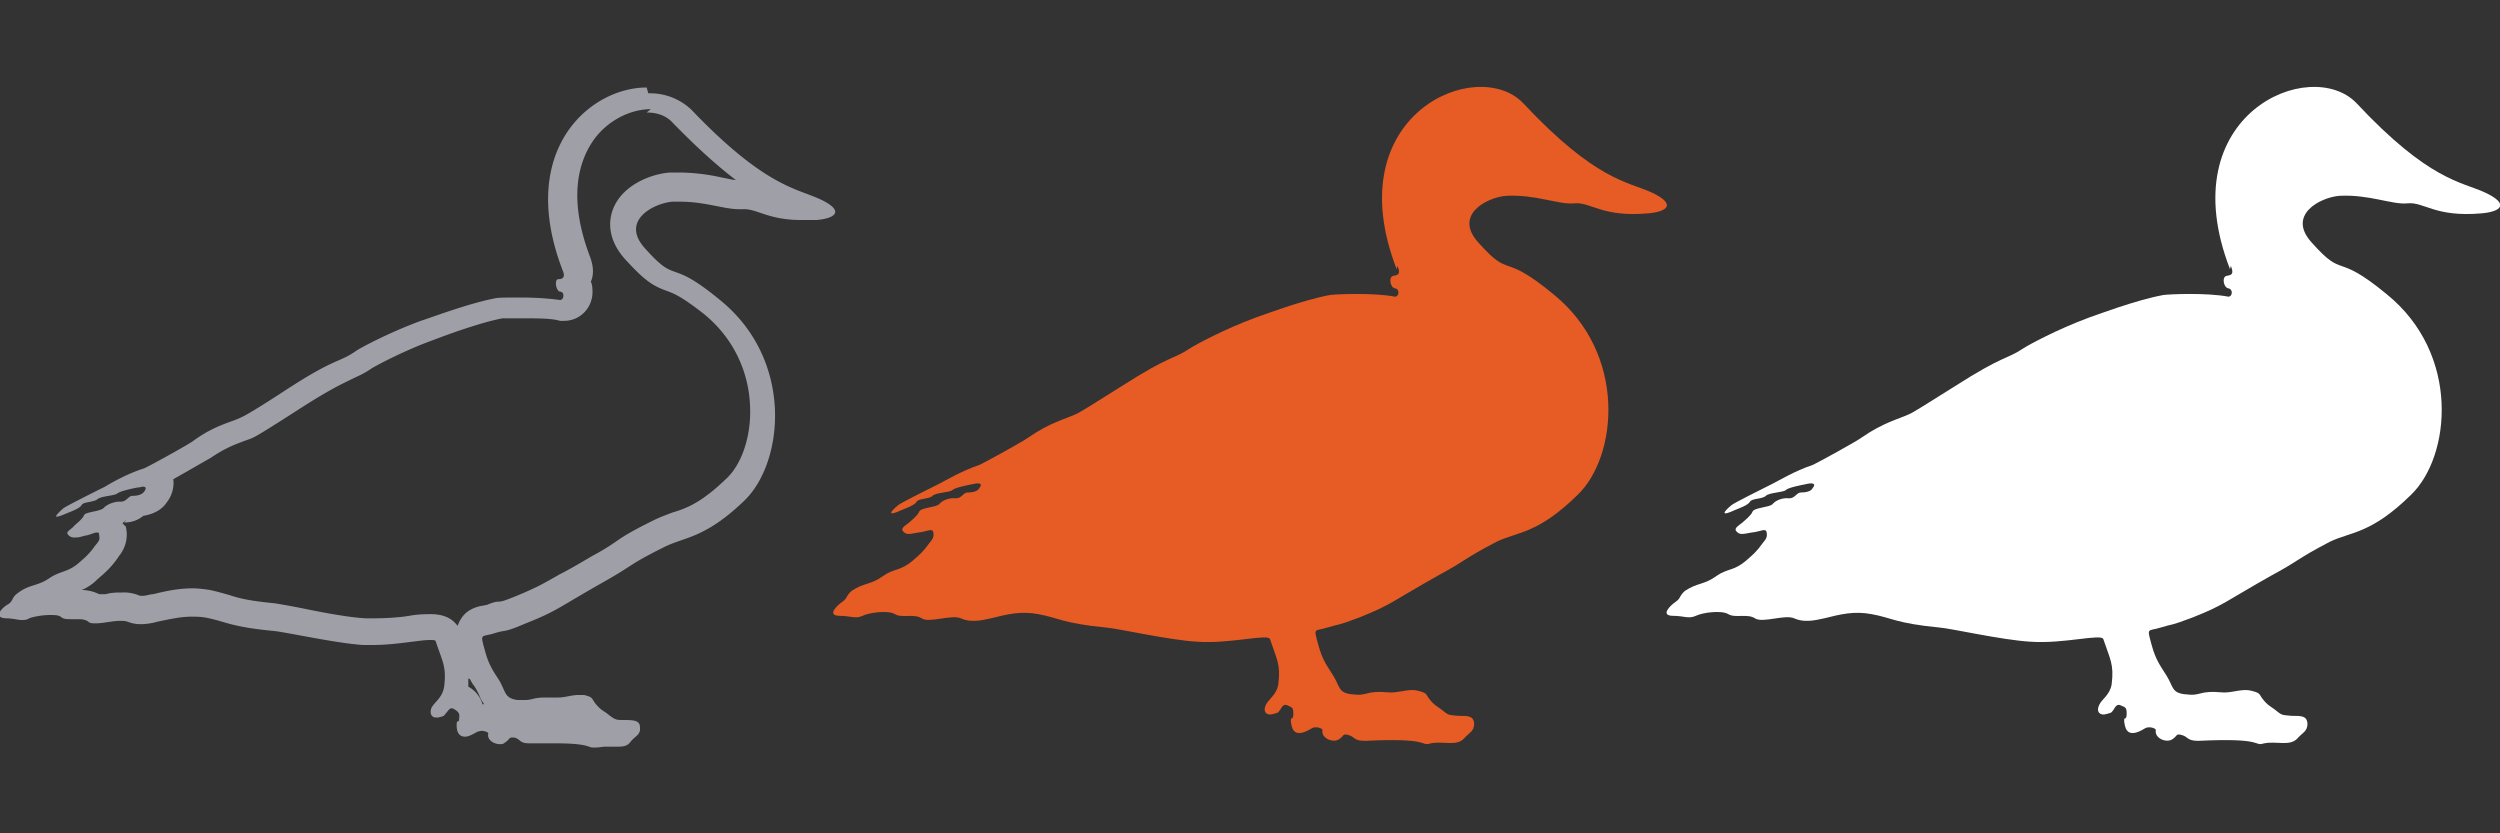 <svg xmlns="http://www.w3.org/2000/svg" id="Layer_1" data-name="Layer 1" viewBox="0 0 30 10" width="30" height="10"><rect x="0" y="0" width="30" height="10" fill="#333333" stroke="none"/><defs><style>.cls-1 {
        fill: #fff;
      }

      .cls-2 {
        fill: #e75c25;
      }

      .cls-3 {
        fill: #9f9fa7;
      }</style></defs><path d="M16.76 3.23c-.72-1.86.97-2.57 1.52-1.99.87.93 1.26.94 1.54 1.07.3.14.19.23-.04.25-.56.05-.69-.14-.89-.12-.18.02-.46-.11-.82-.09-.23.02-.63.23-.33.56.4.45.27.1.9.62.89.72.77 1.95.29 2.41-.48.47-.72.44-.97.56-.42.22-.34.21-.71.41-.55.31-.56.35-.94.5-.29.11-.22.07-.38.12-.16.05-.17-.01-.11.21.05.19.12.27.18.37.08.13.06.2.21.22.23.03.14-.05.48-.02.11 0 .23-.05.33-.02.12.03.08.04.15.12.06.07.09.07.16.13.06.05.08.04.17.05.12 0 .18 0 .19.09 0 .1-.06.11-.12.18-.09.1-.25.03-.4.06-.14.04.03-.07-.79-.03-.14 0-.12-.05-.2-.07-.07-.02-.05.01-.11.05-.07.05-.22-.01-.2-.11 0-.02-.08-.05-.13-.02-.24.15-.24-.04-.25-.08 0-.08.02 0 .03-.08 0-.07 0-.09-.06-.11-.05-.03-.07 0-.1.05-.03.04-.02.03-.09.05-.07.02-.12-.03-.08-.11.03-.07.13-.12.15-.25.03-.24-.02-.3-.1-.54-.02-.07-.48.06-.88.03-.34-.02-.95-.16-1.09-.17-.52-.05-.58-.12-.81-.16-.21-.04-.37 0-.57.05-.13.03-.25.05-.36 0-.11-.05-.38.06-.47 0-.09-.06-.24 0-.32-.05-.08-.05-.31-.02-.39.02-.09.04-.14 0-.27 0-.17 0-.03-.13.03-.17s.04-.07.11-.13c.15-.1.23-.07.38-.18.13-.09.21-.06.35-.18.08-.07.13-.11.2-.21.04-.05.06-.07.05-.13-.01-.06-.07-.01-.18 0-.11.02-.14.03-.18-.01-.04-.04.02-.07.07-.11.03-.03.1-.08.12-.13.02-.05.2-.05.24-.09.04-.05.13-.08.2-.07.07 0 .09-.07.14-.07.05 0 .12-.01.14-.05.05-.06 0-.07-.08-.05-.05.01-.21.04-.24.07s-.2.03-.24.07-.17.03-.19.07c-.02.04-.13.08-.18.1-.17.08-.15.03-.04-.06.04-.03.32-.17.5-.26.06-.03.26-.15.47-.22.05-.02.54-.29.59-.33.26-.18.44-.22.57-.28.05-.02.22-.13.54-.33.61-.39.62-.32.83-.46.06-.04.41-.23.79-.37.06-.02.56-.21.89-.27.07-.01.52-.03.78.02.05 0 .06-.09 0-.1s-.08-.14-.02-.15.09-.02.05-.12Z" class="cls-2"/><path d="M26.76 3.23c-.72-1.86.97-2.57 1.52-1.99.87.93 1.26.94 1.54 1.07.3.14.19.23-.04.25-.56.05-.69-.14-.89-.12-.18.02-.46-.11-.82-.09-.23.02-.63.23-.33.56.4.45.27.1.9.62.89.72.77 1.95.29 2.41-.48.47-.72.44-.97.56-.42.22-.34.21-.71.41-.55.31-.56.35-.94.5-.29.11-.22.07-.38.12-.16.05-.17-.01-.11.21.05.19.12.27.18.37.08.13.06.2.21.22.23.03.14-.05.48-.02.11 0 .23-.05.33-.02.12.03.08.04.15.12.06.07.09.07.16.13.06.05.08.04.17.05.12 0 .18 0 .19.09 0 .1-.06.11-.12.18-.09.1-.25.03-.4.06-.14.04.03-.07-.79-.03-.14 0-.12-.05-.2-.07-.07-.02-.05.01-.11.05-.07.05-.22-.01-.2-.11 0-.02-.08-.05-.13-.02-.24.15-.24-.04-.25-.08 0-.08.02 0 .03-.08 0-.07 0-.09-.06-.11-.05-.03-.07 0-.1.05-.03.04-.02.03-.09.05-.07.02-.12-.03-.08-.11.03-.07.13-.12.15-.25.03-.24-.02-.3-.1-.54-.02-.07-.48.06-.88.03-.34-.02-.95-.16-1.09-.17-.52-.05-.58-.12-.81-.16-.21-.04-.37 0-.57.05-.13.03-.25.05-.36 0-.11-.05-.38.06-.47 0-.09-.06-.24 0-.32-.05-.08-.05-.31-.02-.39.02-.09.04-.14 0-.27 0-.17 0-.03-.13.03-.17s.04-.07.11-.13c.15-.1.23-.07.38-.18.13-.09.21-.06.35-.18.08-.07.13-.11.2-.21.04-.05.06-.07.05-.13-.01-.06-.07-.01-.18 0-.11.02-.14.03-.18-.01-.04-.04.02-.07.07-.11.03-.03.1-.08.12-.13.02-.05.2-.05.24-.09.04-.05.13-.08.2-.07.07 0 .09-.07.14-.07.05 0 .12-.01.14-.05.05-.06 0-.07-.08-.05-.05.01-.21.04-.24.07s-.2.03-.24.07-.17.03-.19.07c-.02.04-.13.08-.18.1-.17.08-.15.03-.04-.06.04-.03.32-.17.5-.26.06-.03.26-.15.47-.22.05-.02.54-.29.59-.33.26-.18.44-.22.57-.28.05-.02.22-.13.54-.33.61-.39.62-.32.83-.46.06-.04.41-.23.79-.37.06-.02.56-.21.89-.27.07-.01.52-.03.78.02.05 0 .06-.09 0-.1s-.08-.14-.02-.15.09-.02.05-.12Z" class="cls-1"/><path d="M7.76 1.35c.13 0 .23.04.3.11.31.32.56.54.77.7-.04 0-.11-.02-.17-.03a2.38 2.38 0 0 0-.51-.06h-.11c-.25.02-.57.16-.68.43-.05.12-.09.36.15.62.22.24.32.31.49.37.08.03.17.06.45.28.45.37.54.84.55 1.09.02.35-.09.7-.28.88-.3.29-.48.36-.65.41-.08.03-.16.06-.24.1-.26.13-.34.18-.44.25-.06.04-.13.09-.28.17-.17.1-.29.17-.39.22-.21.12-.28.16-.52.26-.15.06-.18.07-.22.07-.03 0-.07.01-.14.04-.02 0-.04.01-.06.01-.05.01-.18.04-.25.16-.02.03-.03.06-.04.08-.05-.07-.14-.14-.32-.14-.06 0-.15 0-.26.02-.12.02-.28.03-.43.03h-.09c-.2-.01-.52-.07-.76-.12-.15-.03-.27-.05-.33-.06-.31-.03-.43-.06-.55-.1-.07-.02-.14-.04-.23-.06-.07-.01-.14-.02-.21-.02-.16 0-.31.03-.47.07-.04 0-.08.02-.13.02h-.03a.481.481 0 0 0-.22-.04c-.06 0-.12 0-.19.02h-.08a.484.484 0 0 0-.21-.05c.05-.02.12-.06.18-.12.09-.08.17-.14.27-.29.04-.05.12-.17.08-.35l-.04-.04.05-.05c-.01.01-.03.04-.03.04.11 0 .18-.04.23-.08.12-.02.22-.07.28-.16a.38.38 0 0 0 .08-.28c.18-.1.4-.23.44-.25.16-.11.28-.16.39-.2.05-.02.09-.03.13-.05.06-.03.16-.09.58-.36.36-.23.5-.29.6-.34.08-.04.14-.06.24-.13.05-.03.38-.21.74-.34.13-.05.56-.21.83-.26h.26c.17 0 .33 0 .43.03h.05c.18 0 .33-.14.34-.33 0-.05 0-.1-.02-.14.04-.09.03-.19-.01-.3-.27-.71-.13-1.14.03-1.38s.44-.39.7-.39M5.64 8.15s.03.06.05.08l.03.05.03.06c.01.03.03.07.06.11h-.02a.352.352 0 0 0-.17-.21v-.1m1.29.47h-.04.03m.86-7.56c-.68 0-1.56.75-1.01 2.19.04.09 0 .11-.05.11s-.03.14.02.15c.06 0 .05.1 0 .1-.14-.02-.32-.03-.47-.03s-.28 0-.31.01c-.32.06-.82.25-.89.27-.38.14-.74.33-.79.37-.21.14-.23.07-.83.46-.32.21-.49.31-.54.33-.12.06-.31.09-.57.28-.05.04-.54.31-.59.33-.22.07-.42.19-.47.22-.18.09-.46.23-.5.26-.07.06-.1.1-.08.1.02 0 .05-.01.12-.04.05-.02.16-.06.18-.1.02-.04.14-.03.19-.07s.21-.04.24-.07c.04-.03.19-.06.24-.07.03 0 .05-.01.07-.01.03 0 .04.02.01.06-.03.04-.09.05-.14.05-.05 0-.07.07-.14.07h-.02c-.06 0-.14.03-.18.07-.04.05-.22.05-.24.09-.02.05-.09.1-.12.13-.04.05-.11.07-.07.11.02.02.04.03.07.03.03 0 .06 0 .12-.02.07-.01.12-.04.15-.04.02 0 .03 0 .03.03.01.06 0 .07-.05.13-.07.1-.12.14-.2.21-.13.11-.22.09-.35.18-.15.1-.24.07-.38.18-.07.05-.05.09-.11.13-.06.03-.2.16-.03.17.09 0 .14.02.19.02.03 0 .06 0 .09-.02.05-.02.16-.04.25-.04.06 0 .11 0 .14.03.03.02.07.02.11.02h.07c.05 0 .1 0 .14.03.02.02.05.02.09.02.09 0 .2-.03.29-.03.03 0 .06 0 .09.01.05.02.1.03.16.03s.13-.01.2-.03c.15-.03.27-.06.41-.06.05 0 .1 0 .16.01.23.04.29.11.81.16.14.01.76.15 1.09.17h.11c.28 0 .56-.06.69-.06.04 0 .07 0 .07.02.08.24.13.3.1.54-.02.13-.11.18-.15.25-.03.07 0 .12.05.12h.03c.07-.02.06-.01.09-.05.03-.03.04-.06.07-.06 0 0 .02 0 .03.01.05.03.07.05.06.11 0 .07-.03 0-.03.08 0 .03 0 .14.1.14.04 0 .08-.02.15-.06.01 0 .03-.01.05-.01.04 0 .08.02.08.03-.02.08.07.13.14.13.02 0 .04 0 .06-.02.05-.03.05-.06.08-.06h.03c.08.02.06.07.18.07h.32c.39 0 .39.05.44.05h.05c.03 0 .07-.01.1-.01h.14c.06 0 .12 0 .16-.05.06-.08.13-.09.12-.18 0-.08-.06-.09-.19-.09-.09 0-.1 0-.17-.05-.07-.06-.1-.06-.16-.13-.07-.08-.03-.09-.15-.12h-.07c-.08 0-.16.03-.24.03h-.16c-.14 0-.15.03-.24.03h-.09c-.15-.02-.14-.09-.21-.22-.06-.1-.13-.18-.18-.37-.06-.22-.05-.16.11-.21.16-.05.1 0 .38-.12.38-.15.39-.19.94-.5.37-.21.29-.2.71-.41.25-.13.49-.1.97-.56.48-.46.6-1.69-.29-2.41-.63-.52-.5-.17-.9-.62-.3-.33.1-.54.33-.56h.09c.3 0 .53.09.7.09h.07c.16 0 .3.13.68.13h.19c.23-.02.34-.11.04-.25-.28-.13-.66-.15-1.54-1.07a.717.717 0 0 0-.52-.2Z" class="cls-3"/></svg>